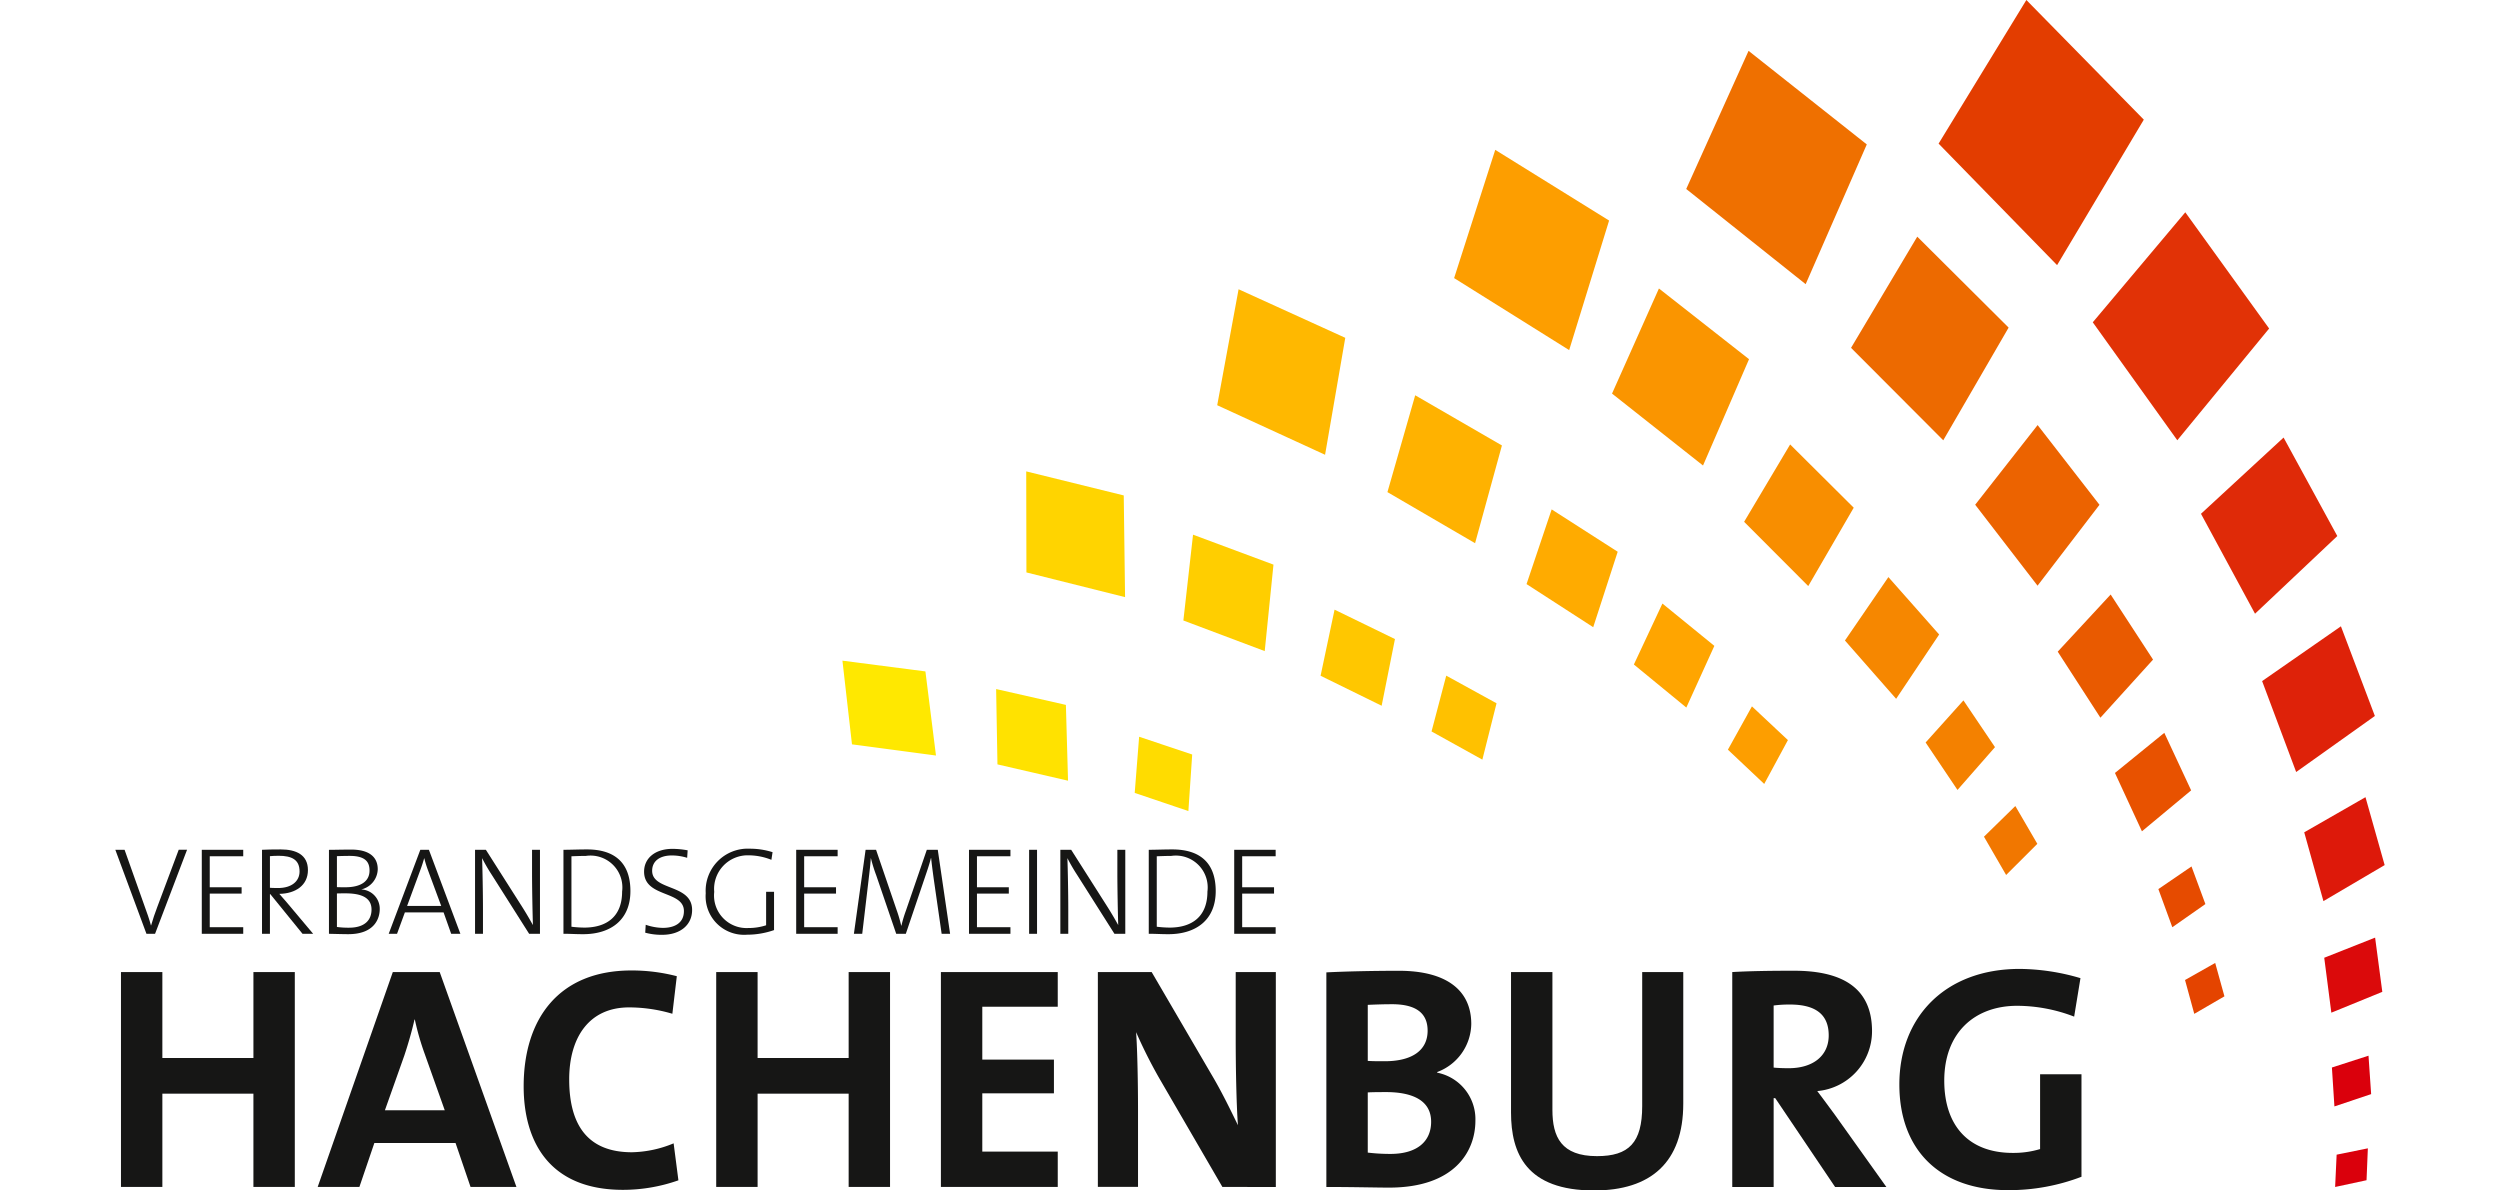 <?xml version="1.0" encoding="UTF-8" standalone="no"?><svg xmlns="http://www.w3.org/2000/svg" height="180" preserveAspectRatio="xMidYMid meet" viewBox="0 0 171.821 90.138" width="378"><defs><style>.a{fill:#e33d00;}.b{fill:#e13206;}.c{fill:#df2a08;}.d{fill:#de2209;}.e{fill:#dd190a;}.f{fill:#db0a0b;}.g{fill:#da000c;}.h{fill:#ef7000;}.i{fill:#ed6a00;}.j{fill:#ec6300;}.k{fill:#e95a00;}.l{fill:#e85200;}.m{fill:#e64b00;}.n{fill:#e44400;}.o{fill:#fd9e00;}.p{fill:#fa9500;}.q{fill:#f88e00;}.r{fill:#f68700;}.s{fill:#f48100;}.t{fill:#f17700;}.u{fill:#ffb800;}.v{fill:#ffb200;}.w{fill:#ffab00;}.x{fill:orange;}.y{fill:#ffd400;}.z{fill:#ffce00;}.aa{fill:#ffc700;}.ab{fill:#ffc100;}.ac{fill:#ffe800;}.ad{fill:#ffe200;}.ae{fill:#ffdc00;}.af{fill:#161615;}</style></defs><g transform="translate(-74.346 -88.241)"><g transform="translate(129.397 88.241)"><path class="a" d="M601.939,88.241l-6.646,10.874,8.972,9.2L610.831,97.3Z" transform="translate(-512.296 -88.241)"/><path class="b" d="M639.347,157.229l6.4,8.932L652.7,157.7l-6.348-8.8Z" transform="translate(-544.676 -132.826)"/><path class="c" d="M670.264,219.034l4.092,7.566,6.23-5.881-4.068-7.457Z" transform="translate(-567.4 -180.132)"/><path class="d" d="M687.73,271.342l2.578,6.885,5.959-4.243-2.57-6.79Z" transform="translate(-580.237 -219.773)"/><path class="e" d="M699.761,318.678l1.454,5.21,4.636-2.728-1.452-5.142Z" transform="translate(-589.08 -255.659)"/><path class="f" d="M705.482,357.67l.538,4.159,3.859-1.577-.545-4.106Z" transform="translate(-593.286 -285.153)"/><path class="g" d="M707.672,390.775l.19,2.947,2.781-.932-.2-2.909Z" transform="translate(-594.895 -309.948)"/><path class="g" d="M708.708,416.828l-.114,2.446,2.378-.511.1-2.415Z" transform="translate(-595.573 -329.401)"/><path class="h" d="M523.18,113.229l9.044,7.207,4.628-10.581L527.9,102.77Z" transform="translate(-459.292 -98.92)"/><path class="i" d="M570.279,164.274l6.982,7,4.949-8.532-6.918-6.886Z" transform="translate(-493.911 -137.937)"/><path class="j" d="M605.746,215.726l4.722,6.13,4.69-6.125-4.684-6.037Z" transform="translate(-519.979 -177.51)"/><path class="k" d="M629.332,262.448l3.232,5,3.985-4.4-3.21-4.927Z" transform="translate(-537.315 -213.106)"/><path class="l" d="M645.682,300.675l2.043,4.418,3.726-3.1-2.032-4.357Z" transform="translate(-549.332 -242.15)"/><path class="m" d="M658.087,337.525l1.056,2.888,2.505-1.754-1.052-2.848Z" transform="translate(-558.45 -270.207)"/><path class="n" d="M665.706,364.669l.7,2.563,2.284-1.327-.7-2.528Z" transform="translate(-564.05 -290.467)"/><path class="o" d="M456.865,140.756l8.711,5.452L468.6,136.4l-8.621-5.354Z" transform="translate(-410.551 -119.7)"/><path class="p" d="M501.987,178.626l6.889,5.446,3.484-8.05-6.822-5.354Z" transform="translate(-443.716 -148.825)"/><path class="q" d="M539.727,221.1l4.856,4.867,3.443-5.934-4.814-4.789Z" transform="translate(-471.455 -181.592)"/><path class="r" d="M568.535,257.932l3.876,4.415,3.257-4.87-3.843-4.347Z" transform="translate(-492.629 -209.435)"/><path class="s" d="M591.588,291.547,594,295.139l2.84-3.24-2.389-3.54Z" transform="translate(-509.573 -235.328)"/><path class="t" d="M608.258,320.878l1.678,2.9,2.362-2.36-1.666-2.862Z" transform="translate(-521.825 -257.527)"/><path class="u" d="M389.176,179.672l8.166,3.751,1.53-8.855-8.078-3.677Z" transform="translate(-360.799 -148.99)"/><path class="v" d="M437.81,208.516l6.636,3.868,2.033-7.4-6.567-3.8Z" transform="translate(-396.545 -171.255)"/><path class="w" d="M477.56,239.449l5.048,3.264L484.462,237l-5-3.206Z" transform="translate(-425.762 -195.224)"/><path class="x" d="M508.225,265.3l3.971,3.259,2.123-4.67-3.933-3.205Z" transform="translate(-448.3 -214.986)"/><path class="o" d="M535.09,293.351l2.75,2.594,1.794-3.319-2.724-2.554Z" transform="translate(-468.046 -236.588)"/><path class="y" d="M334.622,230.569l7.469,1.87-.1-7.7-7.384-1.821Z" transform="translate(-320.691 -187.227)"/><path class="z" d="M379.508,247.51l6.159,2.318.663-6.548-6.09-2.267Z" transform="translate(-353.693 -200.529)"/><path class="aa" d="M418.712,267.44l4.623,2.271,1.008-5.05-4.573-2.226Z" transform="translate(-382.508 -216.274)"/><path class="ab" d="M450.414,285.517l3.848,2.134,1.074-4.266-3.809-2.093Z" transform="translate(-405.809 -230.134)"/><path class="ac" d="M282.813,283.349l6.36.847-.8-6.369-6.283-.814Z" transform="translate(-282.09 -226.99)"/><path class="ad" d="M326.108,290.82l5.344,1.236-.162-5.74-5.282-1.2Z" transform="translate(-314.37 -232.944)"/><path class="ae" d="M365.6,303l4.064,1.376.289-4.283-4.018-1.344Z" transform="translate(-343.47 -242.965)"/></g><g transform="translate(74.346 152.509)"><path class="af" d="M77.352,337.41H76.7l-2.356-6.361h.7l1.546,4.354c.141.377.32.886.452,1.376h.009c.132-.471.3-.952.481-1.432l1.611-4.3h.632Z" transform="translate(-74.346 -330.974)"/><path class="af" d="M99.042,337.41v-6.361h3.138v.49H99.645v2.347h2.413v.48H99.645v2.545h2.535v.5Z" transform="translate(-92.498 -330.974)"/><path class="af" d="M119.311,337.332l-2.441-3.006h-.028v3.006h-.6V330.97c.386-.019.754-.028,1.423-.028,1.15,0,2.054.4,2.054,1.565s-.952,1.781-2.167,1.8c.188.207.4.452.575.659l1.988,2.366Zm-1.819-5.908c-.245,0-.443.009-.65.028v2.394c.113.009.311.019.612.019,1.037,0,1.631-.518,1.631-1.254C119.085,331.725,118.51,331.423,117.492,331.423Z" transform="translate(-105.138 -330.895)"/><path class="af" d="M136.84,337.386c-.386,0-.98-.019-1.461-.028V331c.405,0,.924-.019,1.687-.019,1.385,0,2.007.584,2.007,1.489a1.614,1.614,0,0,1-1.244,1.527V334a1.461,1.461,0,0,1,1.395,1.489C139.224,336.142,138.876,337.386,136.84,337.386Zm.113-5.927c-.33,0-.679.01-.971.019v2.347c.207.009.386.009.641.009,1.187,0,1.828-.462,1.828-1.263C138.452,331.93,138.15,331.459,136.953,331.459Zm-.33,2.836c-.122,0-.472,0-.641.009v2.536a6.242,6.242,0,0,0,.914.056c1.207,0,1.706-.593,1.706-1.376C138.6,334.559,137.726,334.295,136.623,334.295Z" transform="translate(-119.206 -330.922)"/><path class="af" d="M157.177,337.41l-.575-1.621h-2.931l-.594,1.621h-.631l2.394-6.361h.65l2.384,6.361Zm-1.753-4.806a7.882,7.882,0,0,1-.282-.914h-.01c-.085.3-.179.593-.292.895l-1,2.714h2.582Z" transform="translate(-131.75 -330.974)"/><path class="af" d="M181.206,337.41l-2.818-4.448a13.528,13.528,0,0,1-.744-1.282c.028.753.066,2.666.066,3.854v1.875h-.6v-6.361h.82l2.78,4.373c.273.433.537.886.782,1.328-.028-.9-.066-2.771-.066-4v-1.7h.6v6.361Z" transform="translate(-149.876 -330.974)"/><path class="af" d="M203.867,337.36c-.632,0-1.075-.038-1.489-.028V330.97c.49,0,1.159-.028,1.781-.028,2.092,0,3.289,1.009,3.289,3.157C207.447,336.286,205.949,337.36,203.867,337.36Zm.216-5.927c-.367,0-.829.019-1.1.028v5.334a8.508,8.508,0,0,0,.971.066c1.7,0,2.865-.838,2.865-2.723A2.413,2.413,0,0,0,204.083,331.432Z" transform="translate(-168.45 -330.895)"/><path class="af" d="M226.789,337.278a4.659,4.659,0,0,1-1.282-.161l.038-.6a4.137,4.137,0,0,0,1.3.236c.858,0,1.592-.349,1.592-1.272,0-1.574-3.016-1.009-3.016-2.987,0-.989.8-1.724,2.158-1.724a6.346,6.346,0,0,1,1.141.112l-.038.566a3.966,3.966,0,0,0-1.15-.179c-.971,0-1.5.462-1.5,1.159,0,1.536,3.025.981,3.025,2.969C229.06,336.505,228.193,337.278,226.789,337.278Z" transform="translate(-185.388 -330.766)"/><path class="af" d="M248.021,331.6a4.678,4.678,0,0,0-1.7-.34,2.544,2.544,0,0,0-2.629,2.771,2.463,2.463,0,0,0,2.582,2.733,4.29,4.29,0,0,0,1.347-.208v-2.535h.6v2.9a6.2,6.2,0,0,1-2.044.349,2.913,2.913,0,0,1-3.129-3.139,3.187,3.187,0,0,1,3.346-3.373,5.664,5.664,0,0,1,1.715.263Z" transform="translate(-198.348 -330.766)"/><path class="af" d="M268.877,337.41v-6.361h3.138v.49H269.48v2.347h2.413v.48H269.48v2.545h2.535v.5Z" transform="translate(-217.327 -330.974)"/><path class="af" d="M292.013,337.41l-.594-4.118c-.113-.82-.169-1.281-.2-1.611H291.2c-.056.235-.16.584-.3,1l-1.6,4.731h-.726l-1.517-4.439a11.338,11.338,0,0,1-.4-1.29h-.009c-.028.49-.095,1.008-.17,1.668L286,337.41h-.631l.886-6.361h.792l1.545,4.523a10.513,10.513,0,0,1,.358,1.216h.019a9.647,9.647,0,0,1,.339-1.131l1.583-4.609h.829l.933,6.361Z" transform="translate(-229.45 -330.974)"/><path class="af" d="M318.252,337.41v-6.361h3.138v.49h-2.535v2.347h2.412v.48h-2.412v2.545h2.535v.5Z" transform="translate(-253.618 -330.974)"/><path class="af" d="M335.43,337.41v-6.361h.6v6.361Z" transform="translate(-266.244 -330.974)"/><path class="af" d="M348.445,337.41l-2.818-4.448a13.576,13.576,0,0,1-.744-1.282c.028.753.066,2.666.066,3.854v1.875h-.6v-6.361h.82l2.78,4.373c.273.433.537.886.782,1.328-.028-.9-.065-2.771-.065-4v-1.7h.6v6.361Z" transform="translate(-272.798 -330.974)"/><path class="af" d="M371.106,337.36c-.632,0-1.075-.038-1.489-.028V330.97c.49,0,1.159-.028,1.781-.028,2.092,0,3.289,1.009,3.289,3.157C374.687,336.286,373.188,337.36,371.106,337.36Zm.217-5.927c-.368,0-.829.019-1.1.028v5.334a8.5,8.5,0,0,0,.971.066c1.7,0,2.865-.838,2.865-2.723A2.413,2.413,0,0,0,371.323,331.432Z" transform="translate(-291.372 -330.895)"/><path class="af" d="M394.032,337.41v-6.361h3.138v.49h-2.535v2.347h2.413v.48h-2.413v2.545h2.535v.5Z" transform="translate(-309.317 -330.974)"/></g><g transform="translate(74.771 161.6)"><path class="af" d="M85.976,382.257v-7.063H79.082v7.063H75.948V365.985h3.134v6.508h6.895v-6.508H89.11v16.272Z" transform="translate(-75.948 -365.744)"/><path class="af" d="M143.736,382.257,142.6,378.93h-6.148l-1.133,3.327h-3.158l5.689-16.272H141.4l5.81,16.272Zm-3.472-10.077a20.016,20.016,0,0,1-.747-2.6h-.024c-.193.844-.458,1.784-.771,2.724l-1.471,4.147h4.532Z" transform="translate(-117.267 -365.744)"/><path class="af" d="M198.528,382.139c-5.689,0-7.522-3.784-7.522-7.835,0-5.159,2.7-8.775,8.149-8.775a13.5,13.5,0,0,1,3.447.434l-.337,2.844a11.6,11.6,0,0,0-3.279-.482c-3.038,0-4.532,2.29-4.532,5.448,0,3.543,1.47,5.52,4.749,5.52a8.615,8.615,0,0,0,3.158-.675l.362,2.8A12.616,12.616,0,0,1,198.528,382.139Z" transform="translate(-160.516 -365.408)"/><path class="af" d="M256.051,382.257v-7.063h-6.894v7.063h-3.134V365.985h3.134v6.508h6.894v-6.508h3.134v16.272Z" transform="translate(-200.954 -365.744)"/><path class="af" d="M310.226,382.257V365.985h8.847v2.628H313.36v4h5.424v2.555H313.36v4.412h5.713v2.676Z" transform="translate(-248.144 -365.744)"/><path class="af" d="M364.5,382.257l-4.774-8.221a36.638,36.638,0,0,1-1.76-3.5c.1,1.4.145,3.954.145,5.906v5.81H355.07V365.985h4.074l4.532,7.762c.747,1.254,1.4,2.6,2,3.833-.121-1.64-.169-4.532-.169-6.533v-5.062h3.038v16.272Z" transform="translate(-281.104 -365.744)"/><path class="af" d="M425.112,382.038c-.989,0-2.7-.048-4.75-.048V365.742c1.374-.072,3.5-.121,5.5-.121,3.52,0,5.472,1.422,5.472,4.026a3.944,3.944,0,0,1-2.58,3.64v.048a3.591,3.591,0,0,1,2.893,3.64C431.645,379.338,430.03,382.038,425.112,382.038Zm.217-13.885c-.651,0-1.278.024-1.832.048v4.243c.386.025.772.025,1.278.025,2.145,0,3.254-.868,3.254-2.314C428.029,368.948,427.306,368.152,425.329,368.152Zm-.458,6.653c-.241,0-1.037,0-1.374.025v4.556a14.31,14.31,0,0,0,1.712.1c2.049,0,3.086-.964,3.086-2.435C428.295,375.457,426.92,374.805,424.871,374.805Z" transform="translate(-329.095 -365.476)"/><path class="af" d="M479.413,382.522c-5.135,0-6.292-2.8-6.292-5.906V365.985h3.134v10.438c0,2.049.675,3.5,3.375,3.5,2.41,0,3.423-1.012,3.423-3.785V365.985h3.11v9.956C486.163,380.4,483.7,382.522,479.413,382.522Z" transform="translate(-367.872 -365.744)"/><path class="af" d="M544.118,381.99l-4.532-6.726h-.12v6.726h-3.134V365.717c1.278-.073,2.8-.1,4.677-.1,3.592,0,5.906,1.254,5.906,4.58a4.549,4.549,0,0,1-4.147,4.532c.458.6.916,1.23,1.326,1.784L548,381.99Zm-3.423-13.813a8.793,8.793,0,0,0-1.23.073v4.7c.217.025.651.048,1.133.048,1.88,0,3.037-.964,3.037-2.483C543.636,368.948,542.672,368.176,540.695,368.176Z" transform="translate(-414.332 -365.476)"/><path class="af" d="M597.316,368.69a12.059,12.059,0,0,0-4.315-.82c-3.206,0-5.52,2.025-5.52,5.665,0,3.447,1.88,5.473,5.183,5.473a6.947,6.947,0,0,0,2.073-.29v-5.665h3.134v7.762a15.352,15.352,0,0,1-5.569,1.013c-5.159,0-8.221-3.037-8.221-8,0-5.11,3.472-8.751,9.113-8.751a16.6,16.6,0,0,1,4.6.7Z" transform="translate(-449.429 -365.074)"/></g></g></svg>